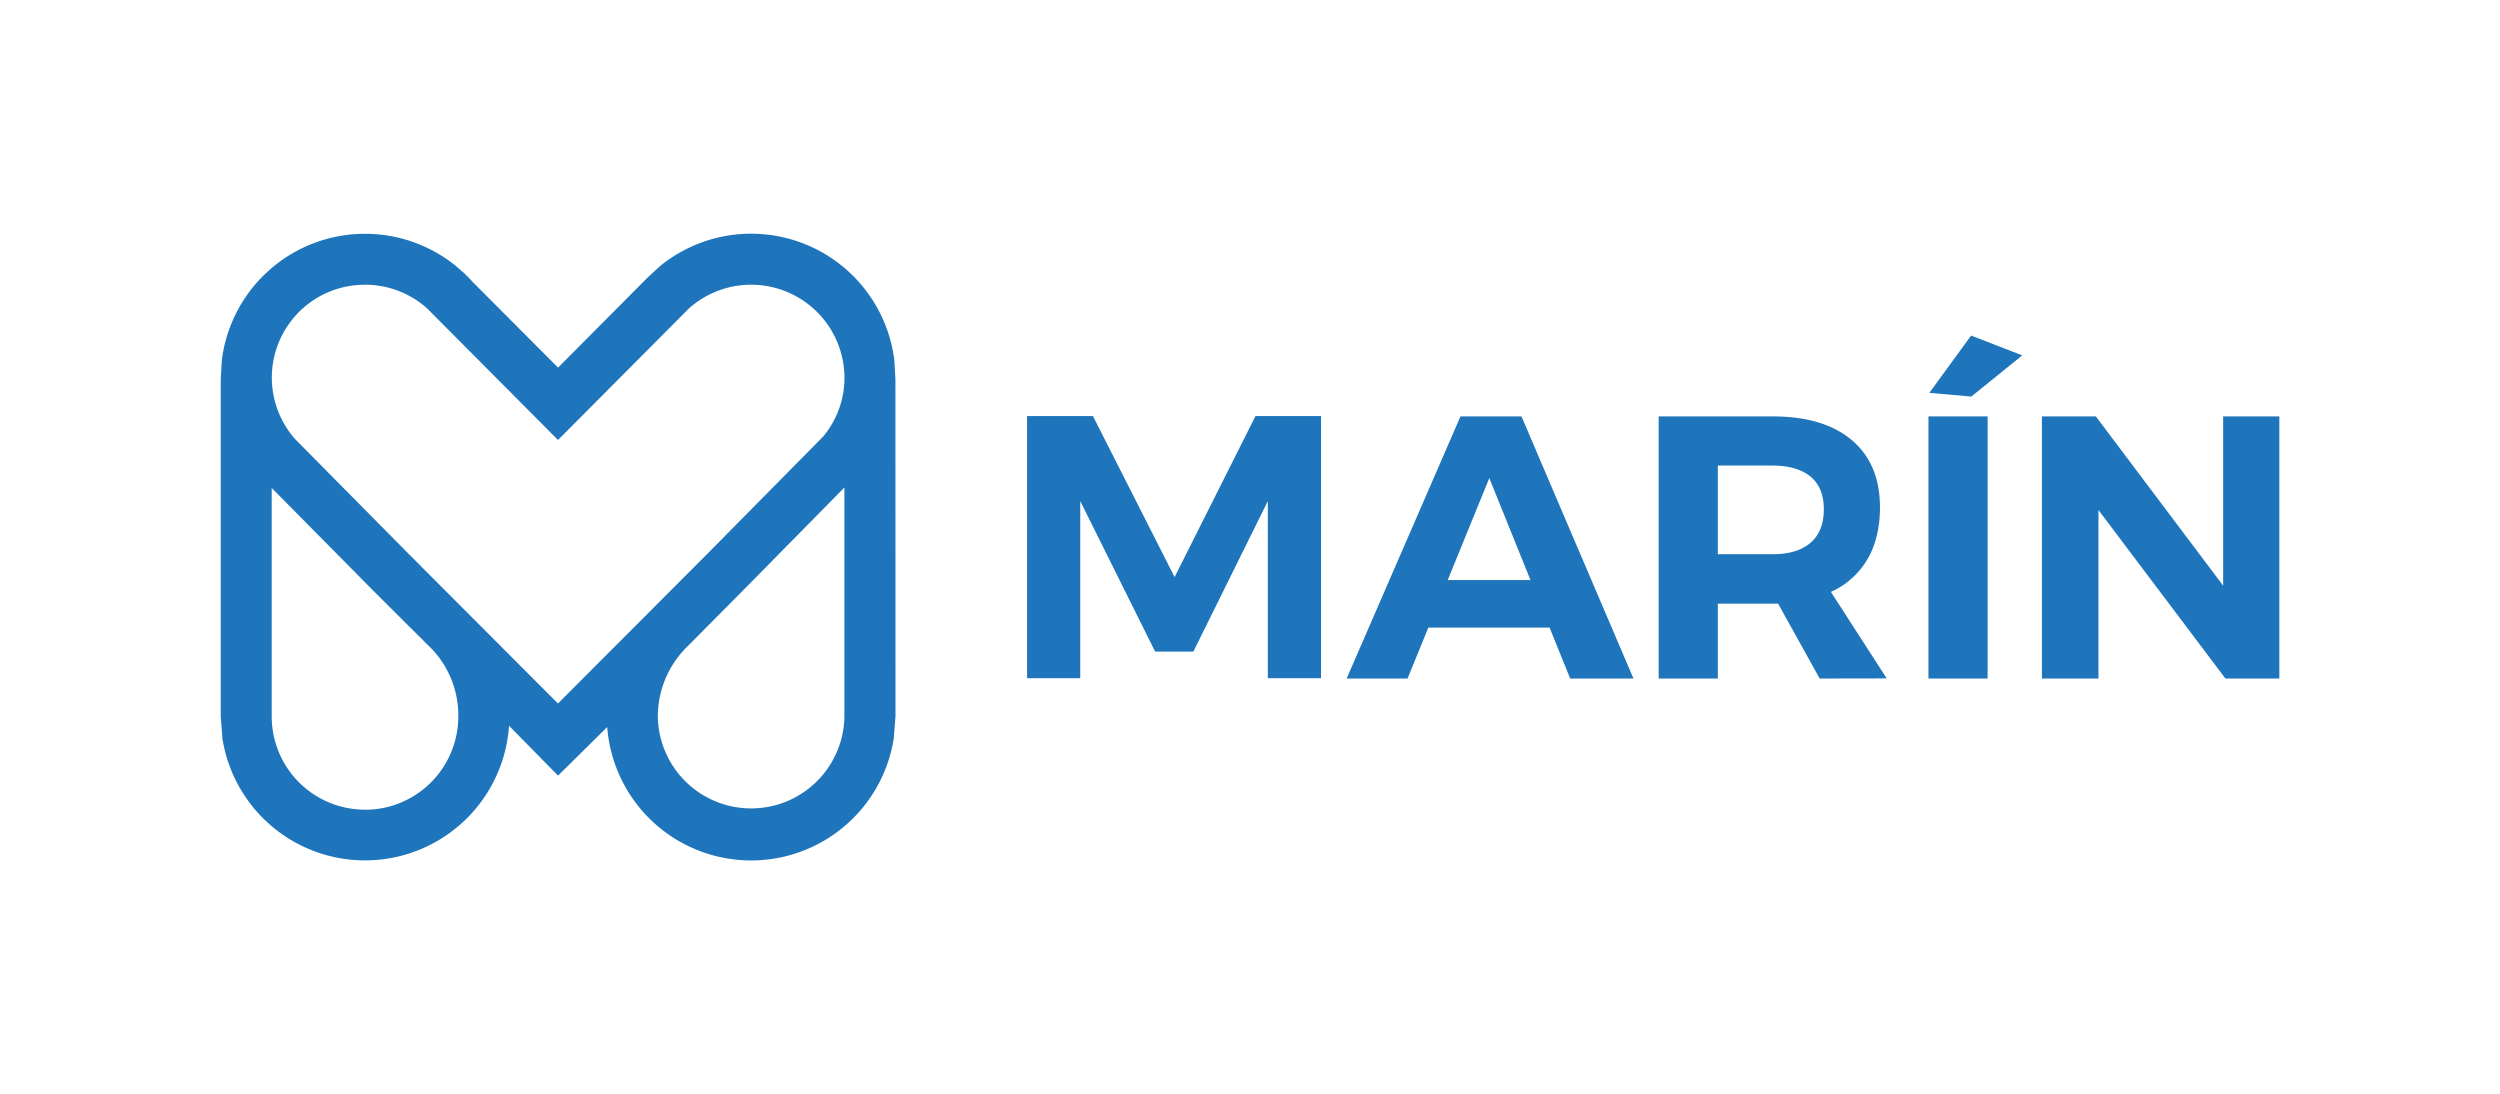 <svg id="Capa_1" data-name="Capa 1" xmlns="http://www.w3.org/2000/svg" viewBox="0 0 841.89 368.5"><defs><style>.cls-1{fill:#1e75bb;}</style></defs><path class="cls-1" d="M122.91,272.66A31.4,31.4,0,0,1,91.5,241.34v-77l33.82,34.19,20.45,20.38a32.43,32.43,0,0,1,8.56,22.46,31.41,31.41,0,0,1-31.42,31.32m0-176.81a31.31,31.31,0,0,1,21,8.05l44,44.24,44-44.21a31.43,31.43,0,0,1,52.47,23.23A30.84,30.84,0,0,1,277.21,147l-39,39.49-50.31,50.42-50.32-50.42L99.4,147.89a31.27,31.27,0,0,1,23.51-52m161.45,68.28v77.21a31.42,31.42,0,0,1-62.83,0,33,33,0,0,1,9.28-23l19.29-19.43Zm17.18-36.35-.38-6.64v0A48.6,48.6,0,0,0,222.4,89.5l-4.2,3.85L187.93,123.8l-28.9-29c-.85-1-2.43-2.51-2.75-2.83l-2.78-2.42h0a48.6,48.6,0,0,0-78.78,31.6l-.39,6.67V241.12l.57,7.56v0a48.61,48.61,0,0,0,96.52-4.27l16.51,16.78,16.55-16.35a48.61,48.61,0,0,0,96.5,3.8l.58-7.43Z"/><polygon class="cls-1" points="345.87 140.12 368.06 140.12 395.55 194.34 422.79 140.12 444.86 140.12 444.86 228.39 426.95 228.39 426.95 168.74 401.86 219.44 389 219.44 363.78 168.74 363.78 228.39 345.87 228.39 345.87 140.12"/><path class="cls-1" d="M528.77,228.5l-6.94-17.15H481L474,228.5H453.49l38.33-88.27h20.55l37.71,88.27Zm-41.24-33.16H515.4L501.53,161Z"/><path class="cls-1" d="M612.79,228.5l-14-25.22h-20.3V228.5H558.57V140.23H596.9q17.28,0,26.73,8t9.46,22.63q0,10.22-4.22,17.47a27.17,27.17,0,0,1-12.3,11l18.79,29.13Zm-34.3-41.86H596.9q8.33,0,12.8-3.85t4.48-11.29q0-7.31-4.48-11t-12.8-3.72H578.49Z"/><path class="cls-1" d="M649.42,140.23h19.92V228.5H649.42ZM663.79,113,681,119.68l-17.16,13.87-14.12-1.26Z"/><polygon class="cls-1" points="748.66 140.23 748.66 197.23 705.79 140.23 687.63 140.23 687.63 228.5 706.67 228.5 706.67 171.76 749.42 228.5 767.58 228.5 767.58 140.23 748.66 140.23"/></svg>